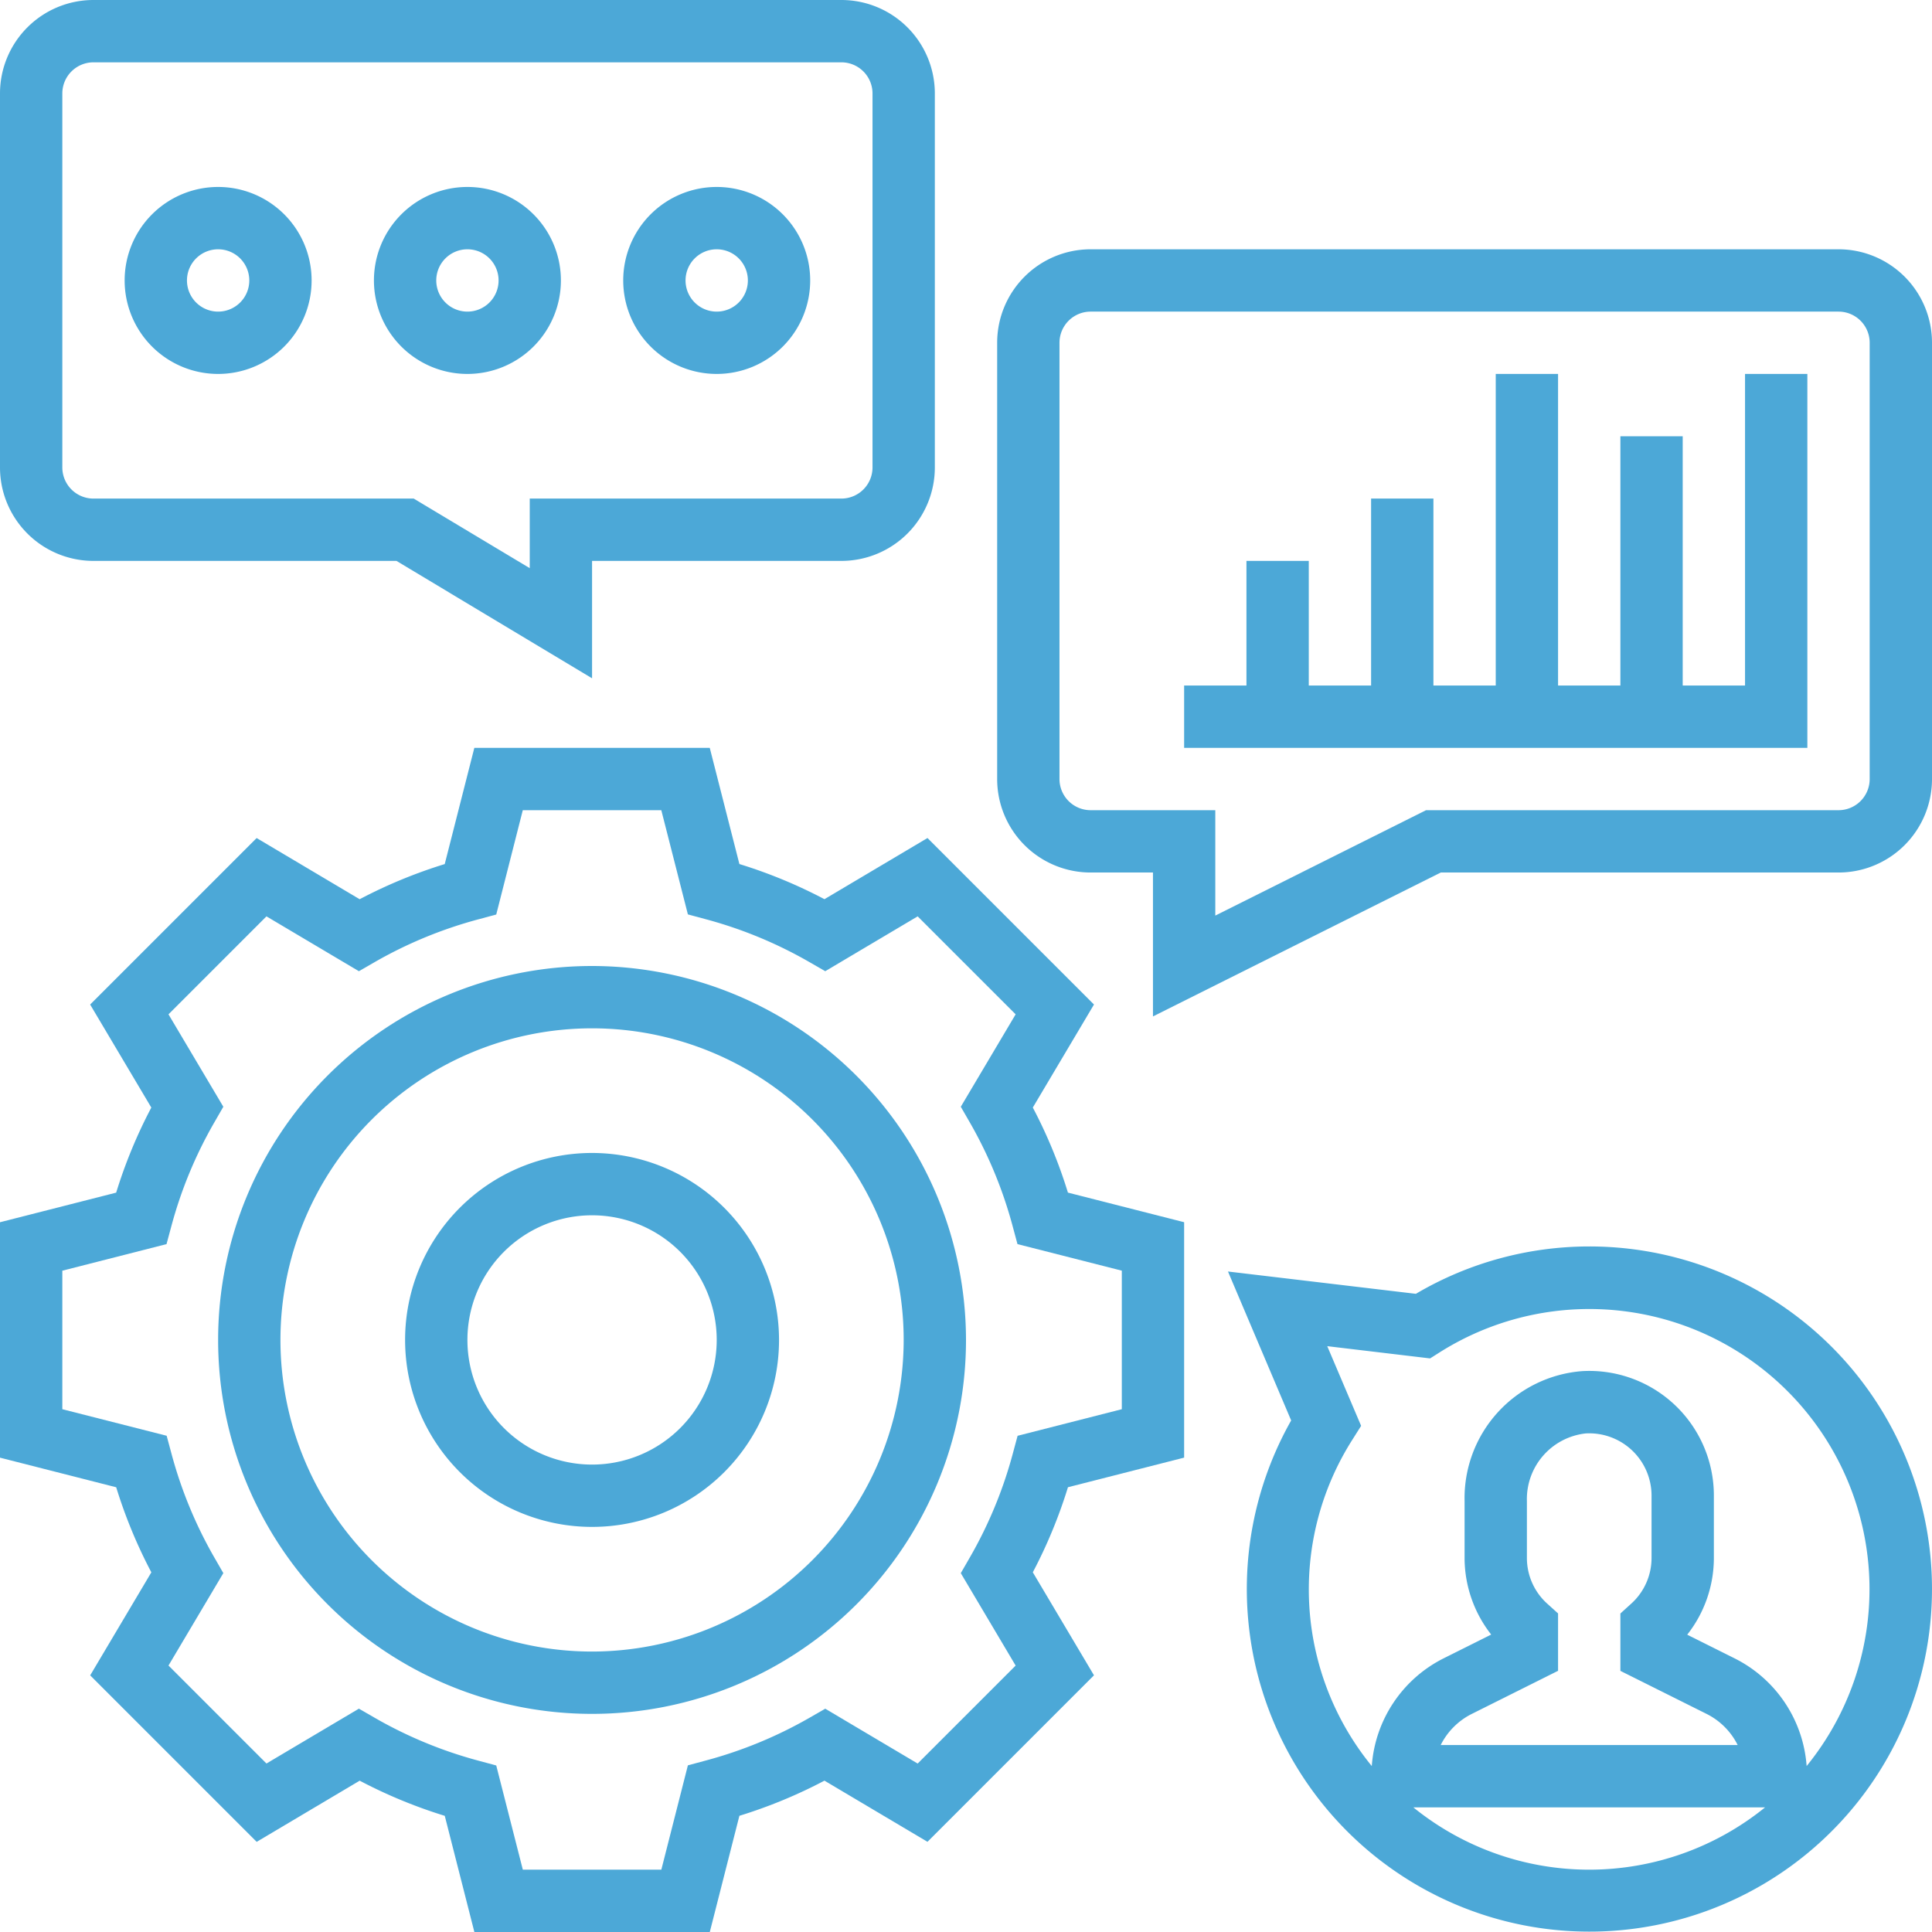 <?xml version="1.0" encoding="UTF-8"?>
<svg xmlns="http://www.w3.org/2000/svg" width="62" height="62" viewBox="0 0 62 62">
  <g id="Compétences" transform="translate(-1 -1)">
    <path id="Tracé_37245" data-name="Tracé 37245" d="M34.144,36.542l1.963-3.306-5.343-5.343-3.306,1.963a15.877,15.877,0,0,0-2.73-1.128L23.777,25H16.222l-.95,3.729a15.876,15.876,0,0,0-2.73,1.128L9.236,27.894,3.893,33.237l1.963,3.306a15.877,15.877,0,0,0-1.128,2.73L1,40.223v7.555l3.729.95a15.877,15.877,0,0,0,1.128,2.73L3.894,54.764l5.343,5.343,3.306-1.963a15.876,15.876,0,0,0,2.73,1.128L16.223,63h7.555l.95-3.729a15.876,15.876,0,0,0,2.73-1.128l3.306,1.963,5.343-5.343-1.963-3.306a15.877,15.877,0,0,0,1.128-2.73L39,47.777V40.222l-3.729-.95a15.873,15.873,0,0,0-1.127-2.73ZM37,46.223l-3.344.853-.152.564a13.854,13.854,0,0,1-1.379,3.337l-.292.507,1.76,2.966-3.144,3.144-2.966-1.76-.507.292A13.894,13.894,0,0,1,23.639,57.5l-.564.152L22.223,61H17.778l-.853-3.344-.564-.152a13.854,13.854,0,0,1-3.337-1.379l-.507-.292-2.966,1.76L6.407,54.449l1.76-2.966-.292-.507A13.894,13.894,0,0,1,6.5,47.639l-.152-.564L3,46.223V41.778l3.344-.853.152-.564a13.854,13.854,0,0,1,1.379-3.337l.292-.507-1.76-2.966,3.144-3.144,2.966,1.76.507-.292A13.894,13.894,0,0,1,16.361,30.5l.564-.152L17.777,27h4.445l.853,3.344.564.152a13.854,13.854,0,0,1,3.337,1.379l.507.292,2.966-1.76,3.144,3.144-1.76,2.966.292.507A13.894,13.894,0,0,1,33.5,40.361l.152.564L37,41.777Z" fill="#4ca8d7"></path>
    <path id="Tracé_37246" data-name="Tracé 37246" d="M20,32A12,12,0,1,0,32,44,12.013,12.013,0,0,0,20,32Zm0,22A10,10,0,1,1,30,44,10.011,10.011,0,0,1,20,54Z" fill="#4ca8d7"></path>
    <path id="Tracé_37247" data-name="Tracé 37247" d="M20,38a6,6,0,1,0,6,6A6.006,6.006,0,0,0,20,38Zm0,10a4,4,0,1,1,4-4A4,4,0,0,1,20,48ZM60,9H36a3,3,0,0,0-3,3V26a3,3,0,0,0,3,3h2v4.618L47.236,29H60a3,3,0,0,0,3-3V12A3,3,0,0,0,60,9Zm1,17a1,1,0,0,1-1,1H46.764L40,30.382V27H36a1,1,0,0,1-1-1V12a1,1,0,0,1,1-1H60a1,1,0,0,1,1,1ZM4,19h9.723L20,22.767V19h8a3,3,0,0,0,3-3V4a3,3,0,0,0-3-3H4A3,3,0,0,0,1,4V16A3,3,0,0,0,4,19ZM3,4A1,1,0,0,1,4,3H28a1,1,0,0,1,1,1V16a1,1,0,0,1-1,1H18v2.233L14.277,17H4a1,1,0,0,1-1-1Z" fill="#4ca8d7"></path>
    <path id="Tracé_37248" data-name="Tracé 37248" d="M57,23H55V15H53v8H51V13H49V23H47V17H45v6H43V19H41v4H39v2H59V13H57ZM8,13a3,3,0,1,0-3-3A3,3,0,0,0,8,13ZM8,9a1,1,0,1,1-1,1A1,1,0,0,1,8,9Zm8,4a3,3,0,1,0-3-3A3,3,0,0,0,16,13Zm0-4a1,1,0,1,1-1,1A1,1,0,0,1,16,9Zm8,4a3,3,0,1,0-3-3A3,3,0,0,0,24,13Zm0-4a1,1,0,1,1-1,1A1,1,0,0,1,24,9ZM52,41a10.952,10.952,0,0,0-5.563,1.52l-6.03-.716,2.028,4.78A10.994,10.994,0,1,0,52,41ZM46.355,59H57.644a8.965,8.965,0,0,1-11.289,0Zm4.315-6.521A1.974,1.974,0,0,1,50,51V49.17A2.119,2.119,0,0,1,51.891,47,2,2,0,0,1,54,49v2a1.974,1.974,0,0,1-.67,1.479l-.33.3v1.841L55.764,56a2.227,2.227,0,0,1,1,1H47.234a2.232,2.232,0,0,1,1-1L51,54.618V52.777Zm8.307,5.2a4.2,4.2,0,0,0-2.319-3.464l-1.513-.756A3.987,3.987,0,0,0,56,51V49a4,4,0,0,0-4.214-4A4.089,4.089,0,0,0,48,49.17V51a3.992,3.992,0,0,0,.854,2.455l-1.513.756a4.2,4.2,0,0,0-2.319,3.464A8.96,8.96,0,0,1,44.4,47.2l.28-.443L43.593,44.2l3.3.393.3-.19a8.991,8.991,0,0,1,11.78,13.276Z" fill="#4ca8d7"></path>
  </g>
</svg>

